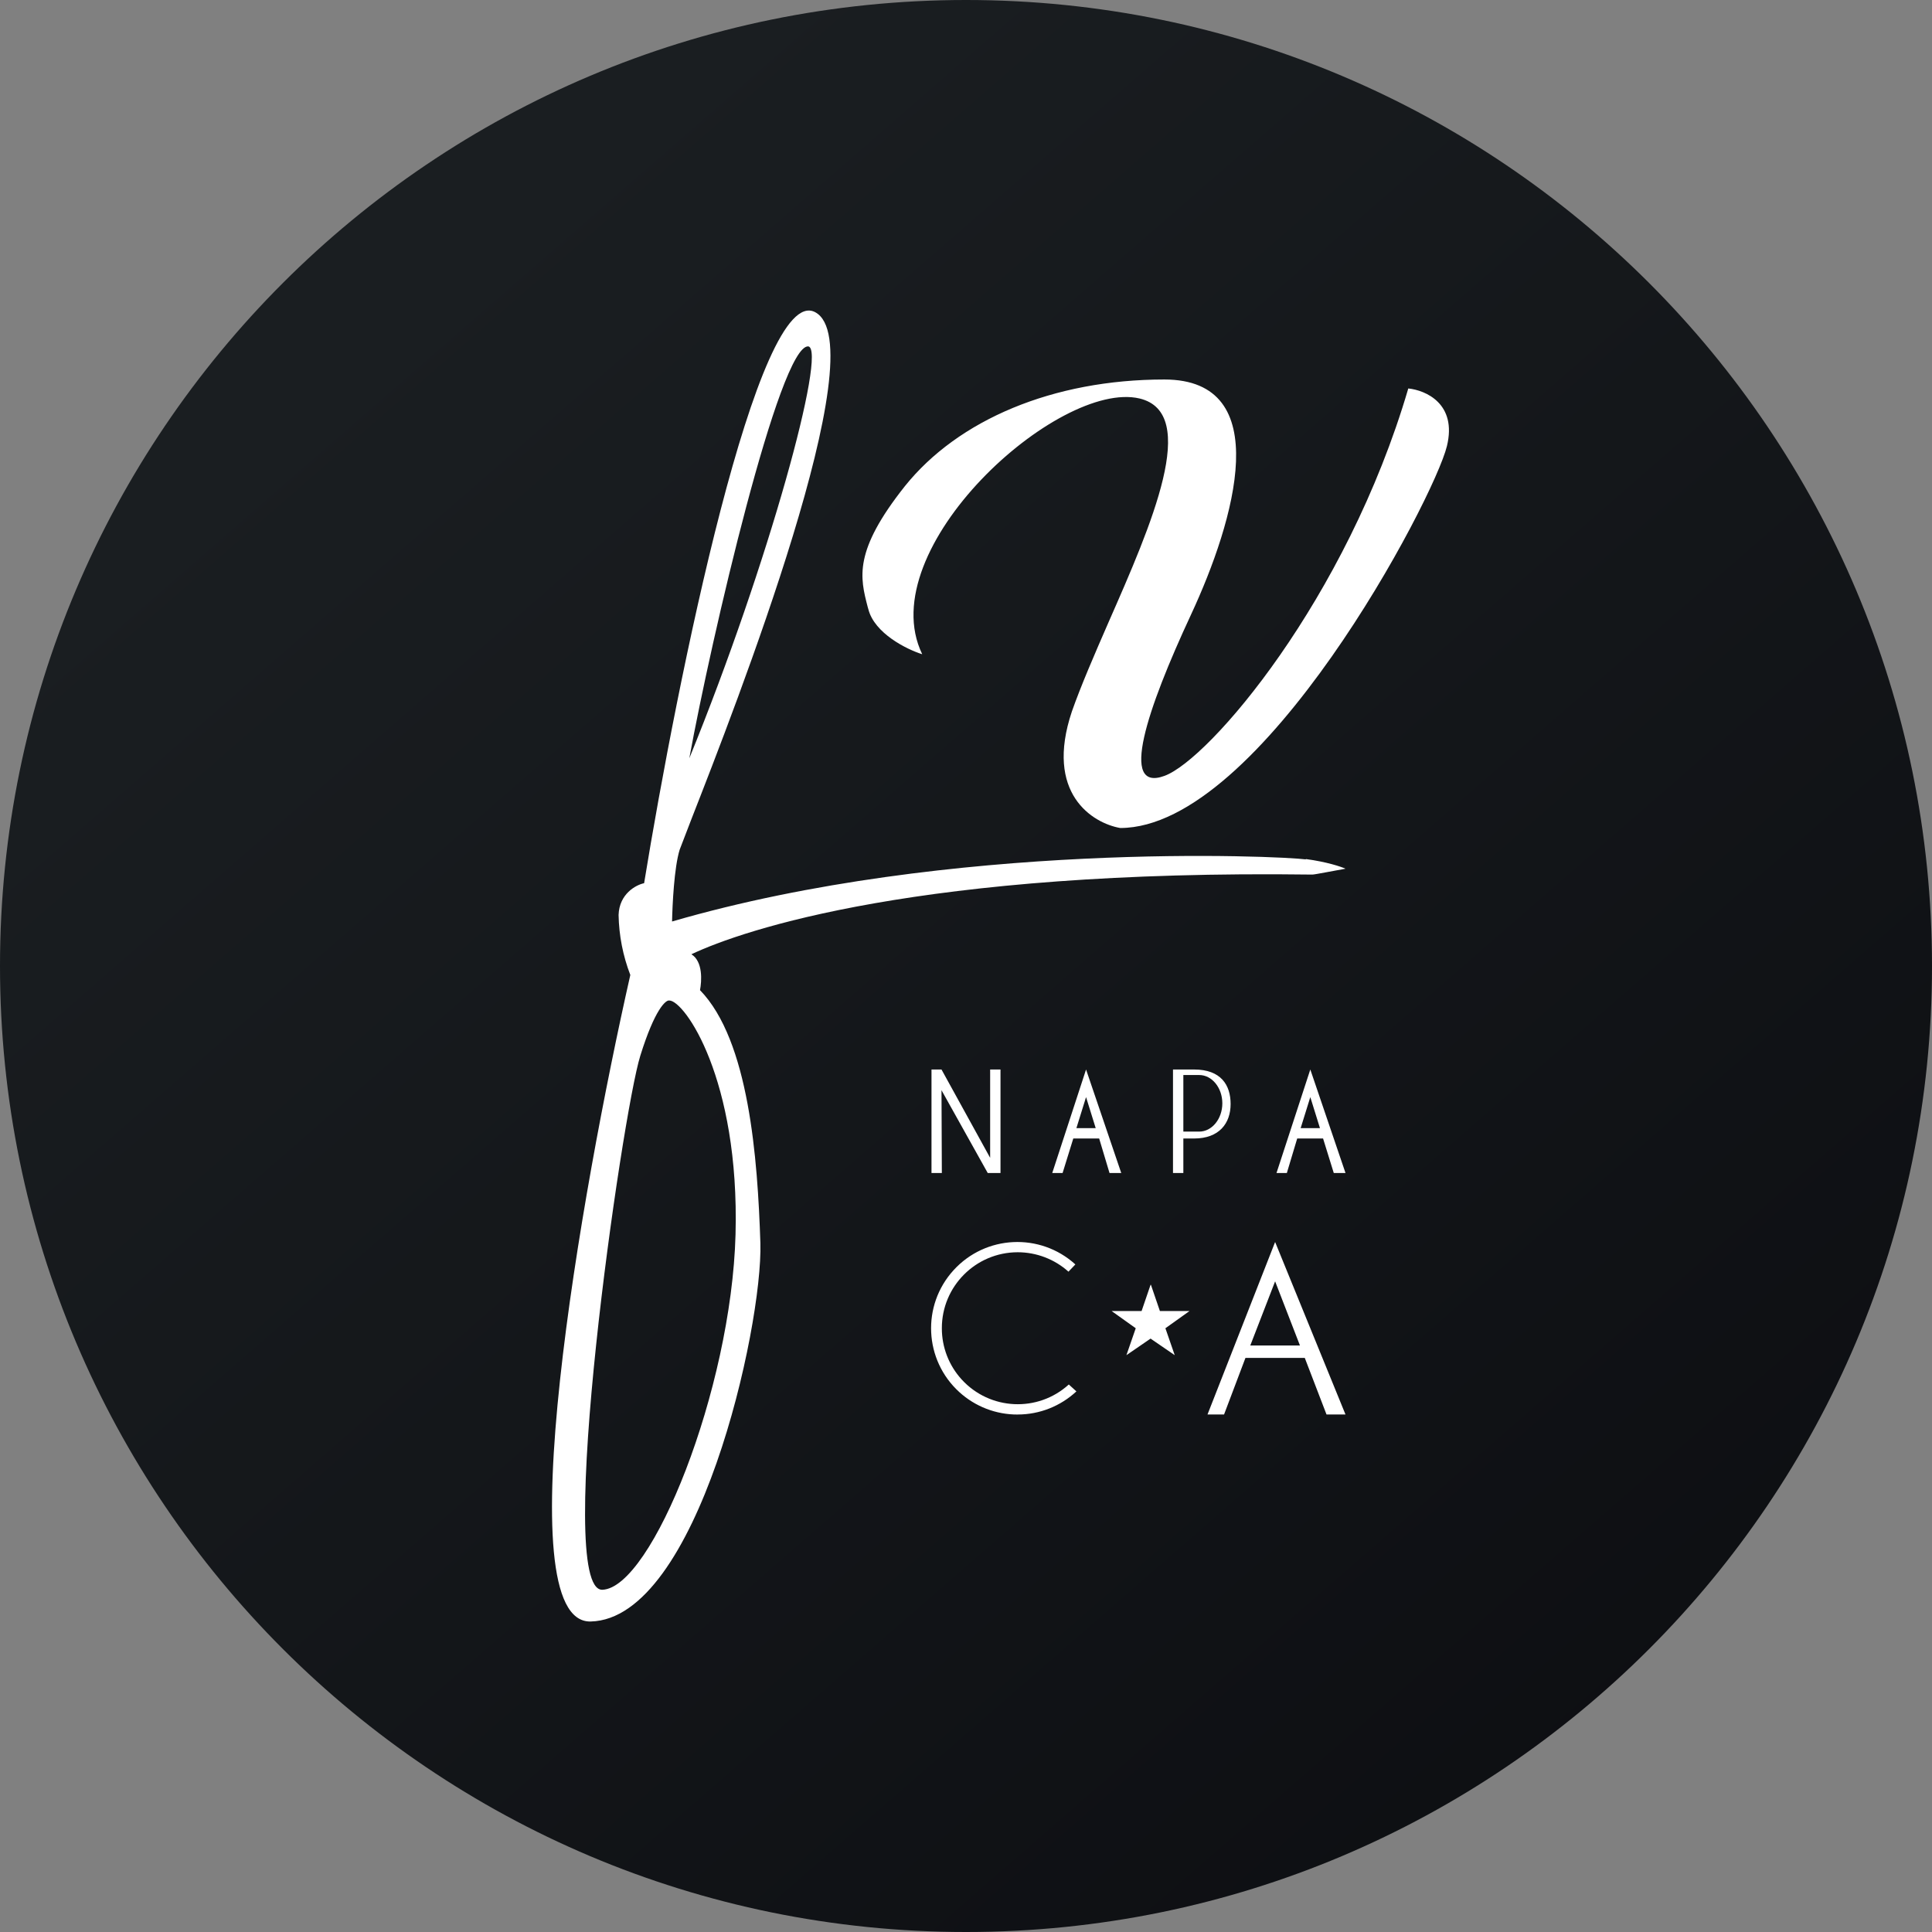 <?xml version="1.0" encoding="UTF-8"?>
<svg id="a" data-name="Layer 1" xmlns="http://www.w3.org/2000/svg" xmlns:xlink="http://www.w3.org/1999/xlink" viewBox="0 0 56 56">
  <rect x="0" y="0" width="56" height="56" fill="#808080" stroke="none"/>
  <defs>
    <style>
      .c {
        fill: #fff;
        fill-rule: evenodd;
      }

      .d {
        fill: url(#b);
      }
    </style>
    <linearGradient id="b" x1="11.362" y1="49.11" x2="69.092" y2="-17.2" gradientTransform="translate(0 58) scale(1 -1)" gradientUnits="userSpaceOnUse">
      <stop offset="0" stop-color="#1a1e21"/>
      <stop offset="1" stop-color="#06060a"/>
    </linearGradient>
  </defs>
  <path class="d" d="M0,28C0,12.536,12.536,0,28,0s28,12.536,28,28-12.536,28-28,28S0,43.464,0,28Z"/>
  <path class="c" d="M37.85,24.9c.6,.08,1.02,.22,1.15,.28-.29,.05-.89,.17-.96,.17-11.35-.15-16.5,1.6-18,2.31,.34,.21,.3,.78,.25,1.04,1.42,1.46,1.67,4.88,1.75,7.33,.07,2.45-1.82,10.9-4.92,10.97-2.48,.06-.27-12.47,1.15-18.74-.214-.556-.329-1.145-.34-1.74,.02-.61,.5-.87,.74-.92,.96-5.89,3.3-17.44,4.96-16.55,1.78,.96-2.32,11.45-3.58,14.67l-.35,.91c-.16,.52-.21,1.6-.22,2.08,8.08-2.35,17.63-1.9,18.37-1.8v-.01Zm-17.87-2.92c.64-3.5,2.62-12,3.45-11.94,.54,.1-1.14,6.27-3.45,11.94Zm-.58,7.02c-.1-.02-.42,.25-.84,1.6-.53,1.69-2.52,15.52-1.1,15.48,1.43-.05,3.74-5.8,3.86-10.3,.12-4.51-1.48-6.78-1.92-6.78Zm7.32-10.04c-.44-.14-1.37-.6-1.55-1.3l-.02-.07c-.22-.85-.42-1.61,1.08-3.5,1.54-1.92,4.29-3.09,7.52-3.09s2.05,4.07,.77,6.82-2.08,5.15-.77,4.67c1.3-.47,5.28-5.12,7.07-11.23,.5,.05,1.42,.44,1.12,1.67-.37,1.53-5.39,11.07-9.47,11.07-.8-.14-2.2-1-1.4-3.38,.26-.74,.65-1.64,1.06-2.58,1.25-2.84,2.66-6.07,.9-6.49-2.35-.55-7.78,4.35-6.3,7.41h-.01Zm.28,15.04v-3h.29l1.41,2.56v-2.56h.3v3h-.37l-1.34-2.4,.01,2.4h-.3Zm3.8,0h-.3l.98-3,1.02,3h-.34l-.3-1h-.75l-.31,1Zm.68-2.2l.28,.9h-.56l.28-.9Zm5.52,2.2h.3l.3-1h.75l.31,1h.34l-1.02-3-.98,3Zm1.26-1.3l-.28-.9-.28,.9h.56Zm-4.26-1.7v3h.3v-1h.31c.73,0,1.06-.44,1.06-1,0-.55-.28-1-1.06-1h-.61Zm.3,.16v1.64h.46c.37,0,.67-.37,.67-.82s-.3-.82-.67-.82h-.46Zm-4.8,9.84c.631,0,1.238-.24,1.7-.67l-.22-.2c-.899,.817-2.29,.751-3.108-.148-.369-.406-.573-.934-.572-1.482-.002-1.215,.982-2.201,2.197-2.203,.544,0,1.069,.2,1.473,.563l.2-.21c-1.022-.929-2.603-.853-3.532,.169-.929,1.022-.853,2.603,.169,3.532,.463,.421,1.067,.653,1.693,.65Zm5.98,0h-.48l1.96-5,2.04,5h-.55l-.63-1.64h-1.72l-.62,1.64Zm1.48-3.86l.72,1.86h-1.44l.72-1.86Zm-3.6,.1l.26,.76h.86l-.7,.5,.27,.78-.7-.48-.7,.48,.27-.78-.7-.5h.87l.26-.76h.01Z"/>
</svg>